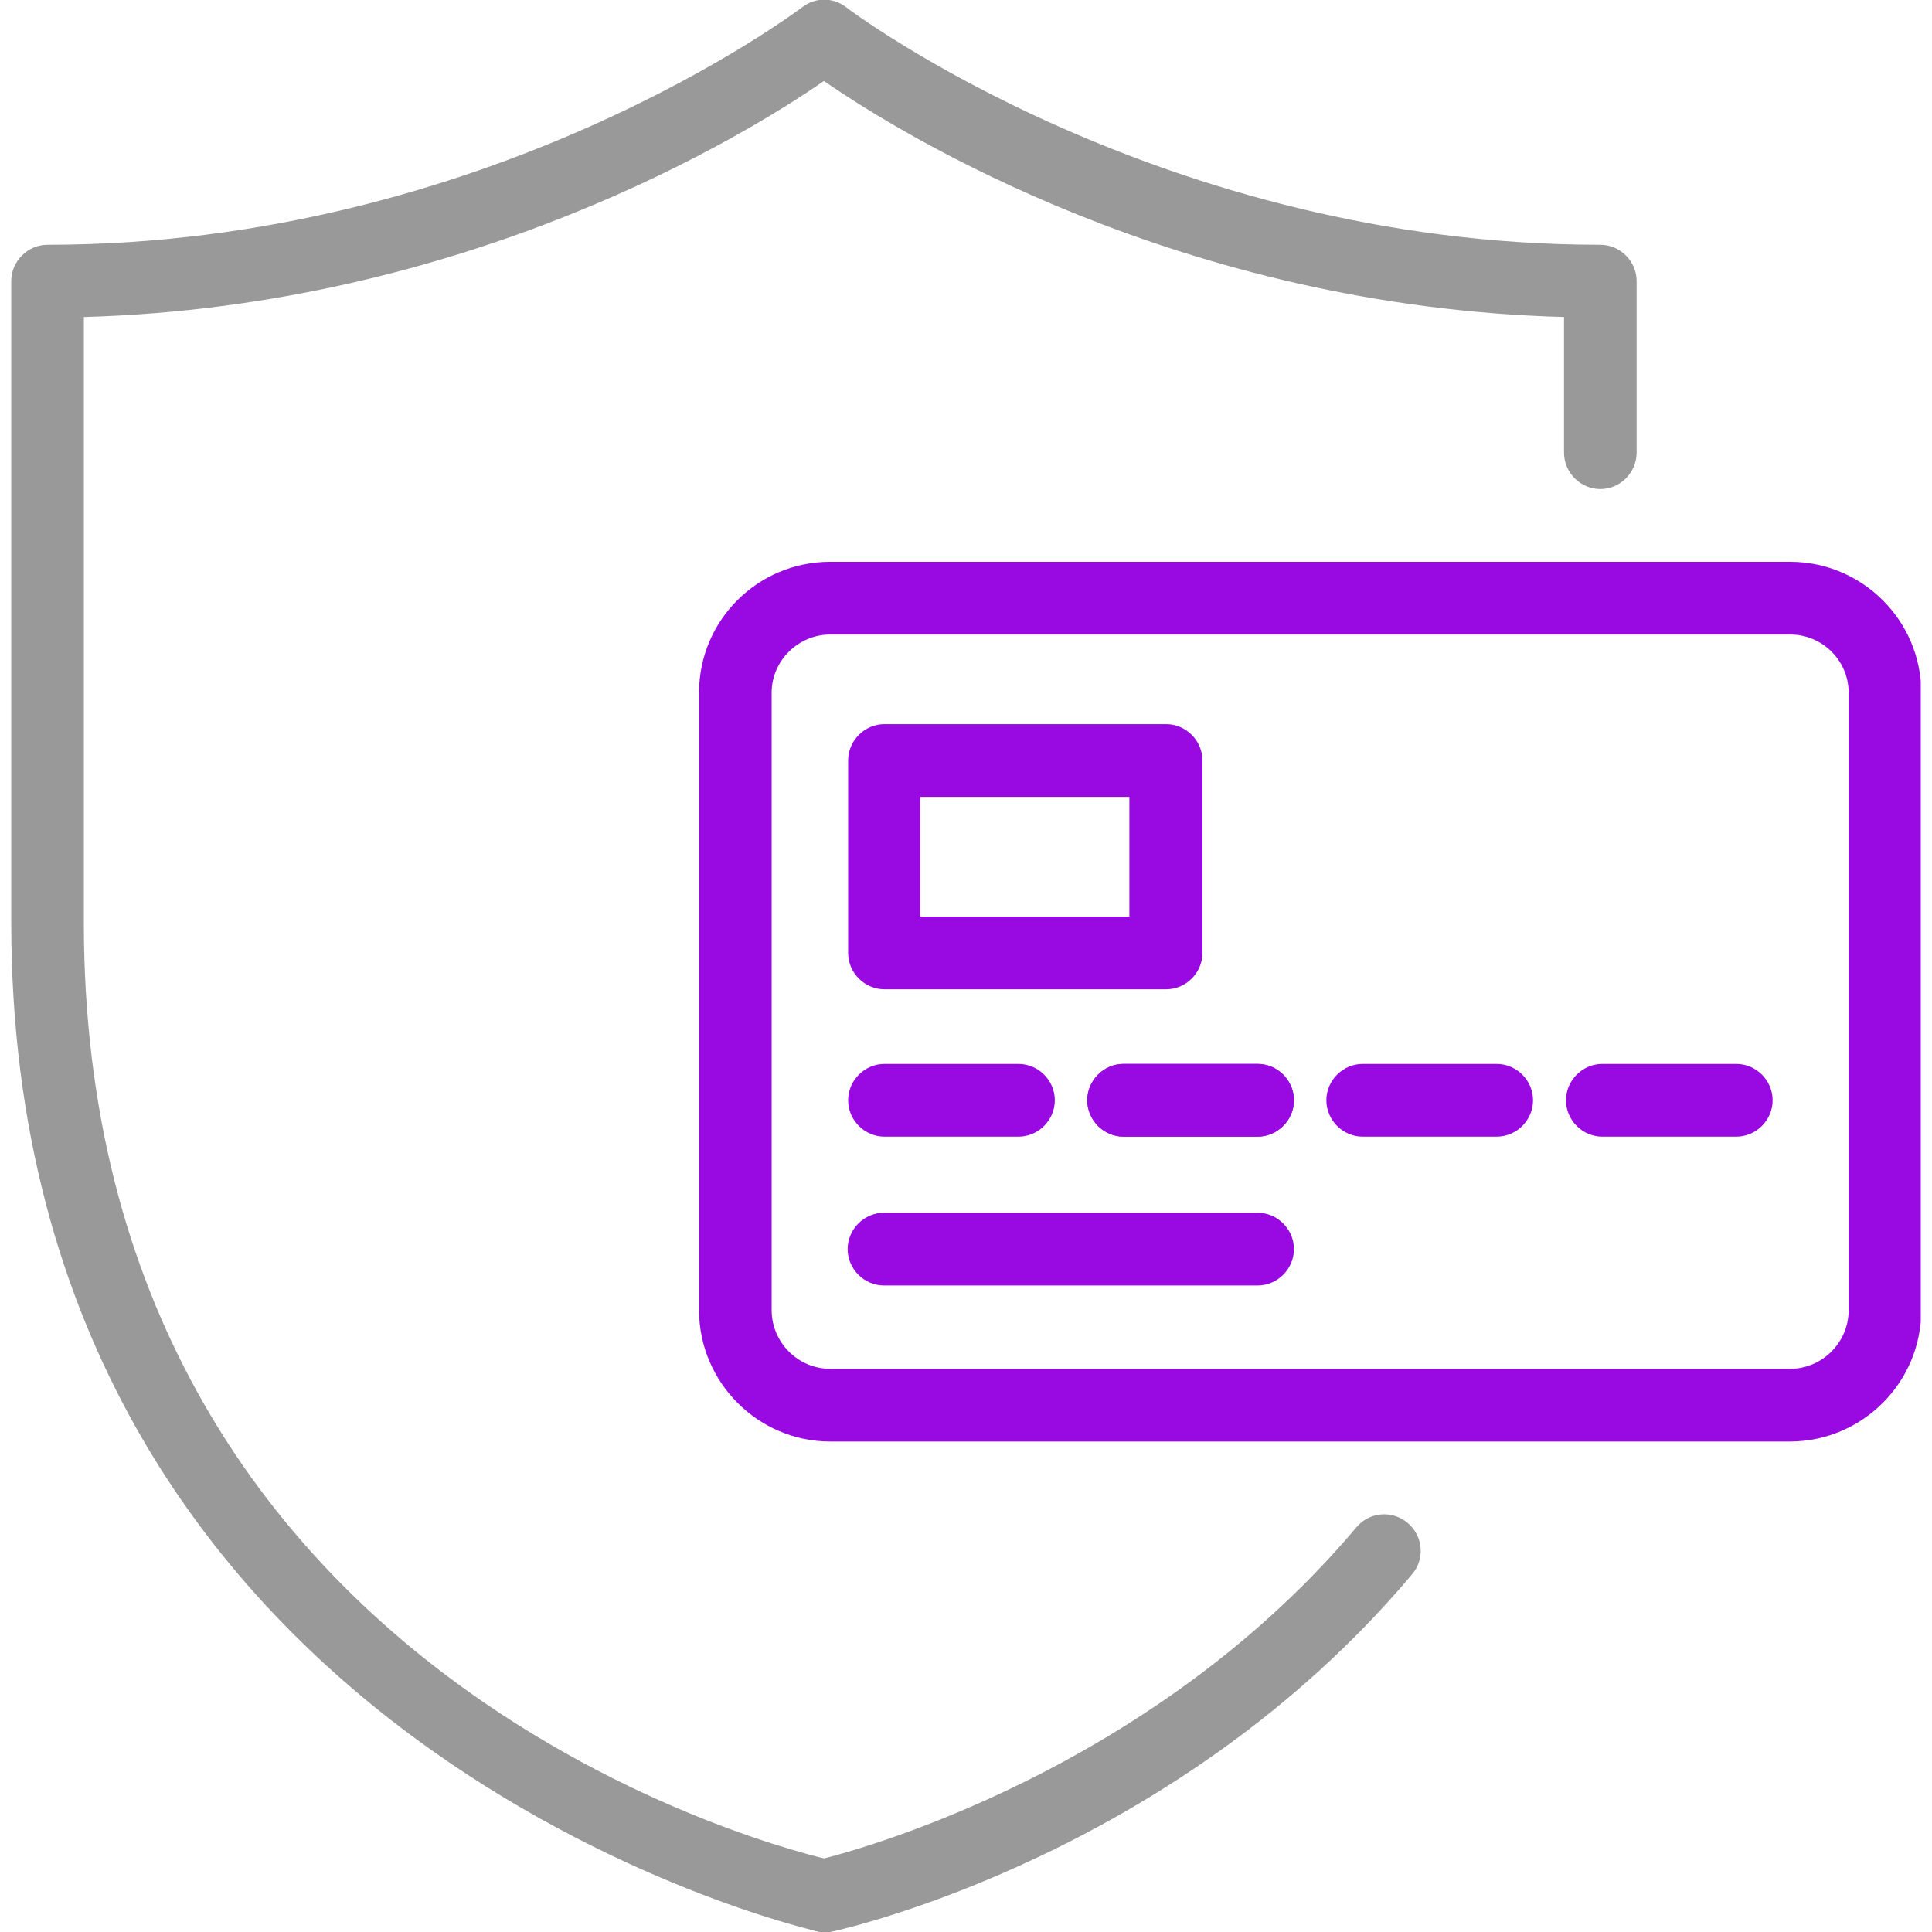 <svg width="86" height="86" viewBox="0 0 86 86" fill="none" xmlns="http://www.w3.org/2000/svg">
<g clip-path="url(#clip0_7833_30429)">
<path d="M36.676 86.001C36.568 86.001 36.439 86.001 36.331 85.957C35.965 85.871 0.5 77.737 0.5 41.059V12.514C0.5 11.63 1.233 10.896 2.116 10.896C21.723 10.896 35.556 0.432 35.707 0.324C36.288 -0.129 37.086 -0.129 37.667 0.324C37.797 0.432 51.694 10.896 71.236 10.896C72.12 10.896 72.852 11.63 72.852 12.514V20.152C72.852 21.037 72.12 21.77 71.236 21.77C70.353 21.77 69.62 21.037 69.62 20.152V14.111C52.577 13.658 40.167 6.02 36.676 3.604C33.186 6.02 20.775 13.636 3.732 14.111V41.059C3.732 75.083 35.663 82.505 37.021 82.807C37.883 83.002 38.443 83.865 38.249 84.728C38.077 85.483 37.409 86.001 36.676 86.001Z" fill="#999999"/>
<path d="M36.676 86.002C35.922 86.002 35.254 85.484 35.103 84.729C34.909 83.866 35.47 83.003 36.331 82.809C36.482 82.787 50.638 79.551 60.377 67.987C60.959 67.296 61.972 67.21 62.661 67.792C63.35 68.375 63.437 69.389 62.855 70.079C52.405 82.507 37.667 85.851 37.042 85.981C36.935 86.002 36.806 86.024 36.698 86.024L36.676 86.002Z" fill="#999999"/>
<path d="M79.683 64.167H36.956C33.746 64.167 31.117 61.535 31.117 58.32V30.833C31.117 27.618 33.724 25.008 36.956 25.008H79.683C82.893 25.008 85.522 27.618 85.522 30.833V58.32C85.522 61.535 82.914 64.146 79.704 64.167H79.683ZM36.956 28.244C35.534 28.244 34.349 29.409 34.349 30.833V58.32C34.349 59.744 35.513 60.931 36.956 60.931H79.683C81.105 60.931 82.29 59.766 82.29 58.32V30.833C82.29 29.409 81.126 28.244 79.683 28.244H36.956Z" fill="#990AE3"/>
<path d="M55.982 57.221H39.348C38.465 57.221 37.732 56.487 37.732 55.602C37.732 54.718 38.465 53.984 39.348 53.984H55.982C56.865 53.984 57.598 54.718 57.598 55.602C57.598 56.487 56.865 57.221 55.982 57.221Z" fill="#990AE3"/>
<path d="M51.909 44.036H39.369C38.486 44.036 37.753 43.303 37.753 42.418V33.852C37.753 32.968 38.486 32.234 39.369 32.234H51.909C52.793 32.234 53.525 32.968 53.525 33.852V42.418C53.525 43.303 52.793 44.036 51.909 44.036ZM40.964 40.8H50.272V35.471H40.964V40.8Z" fill="#990AE3"/>
<path d="M45.338 50.596H39.369C38.486 50.596 37.753 49.862 37.753 48.977C37.753 48.093 38.486 47.359 39.369 47.359H45.338C46.221 47.359 46.954 48.093 46.954 48.977C46.954 49.862 46.221 50.596 45.338 50.596Z" fill="#990AE3"/>
<path d="M55.982 50.596H50.013C49.13 50.596 48.398 49.862 48.398 48.977C48.398 48.093 49.13 47.359 50.013 47.359H55.982C56.865 47.359 57.598 48.093 57.598 48.977C57.598 49.862 56.865 50.596 55.982 50.596Z" fill="#990AE3"/>
<path d="M66.625 50.596H60.657C59.774 50.596 59.041 49.862 59.041 48.977C59.041 48.093 59.774 47.359 60.657 47.359H66.625C67.509 47.359 68.241 48.093 68.241 48.977C68.241 49.862 67.509 50.596 66.625 50.596Z" fill="#990AE3"/>
<path d="M55.982 50.596H50.013C49.13 50.596 48.398 49.862 48.398 48.977C48.398 48.093 49.13 47.359 50.013 47.359H55.982C56.865 47.359 57.598 48.093 57.598 48.977C57.598 49.862 56.865 50.596 55.982 50.596Z" fill="#990AE3"/>
<path d="M77.291 50.596H71.323C70.439 50.596 69.707 49.862 69.707 48.977C69.707 48.093 70.439 47.359 71.323 47.359H77.291C78.174 47.359 78.907 48.093 78.907 48.977C78.907 49.862 78.174 50.596 77.291 50.596Z" fill="#990AE3"/>
</g>
<defs>
<clipPath id="clip0_7833_30429">
<rect width="85" height="86" fill="white" transform="translate(0.5)"/>
</clipPath>
</defs>
</svg>
